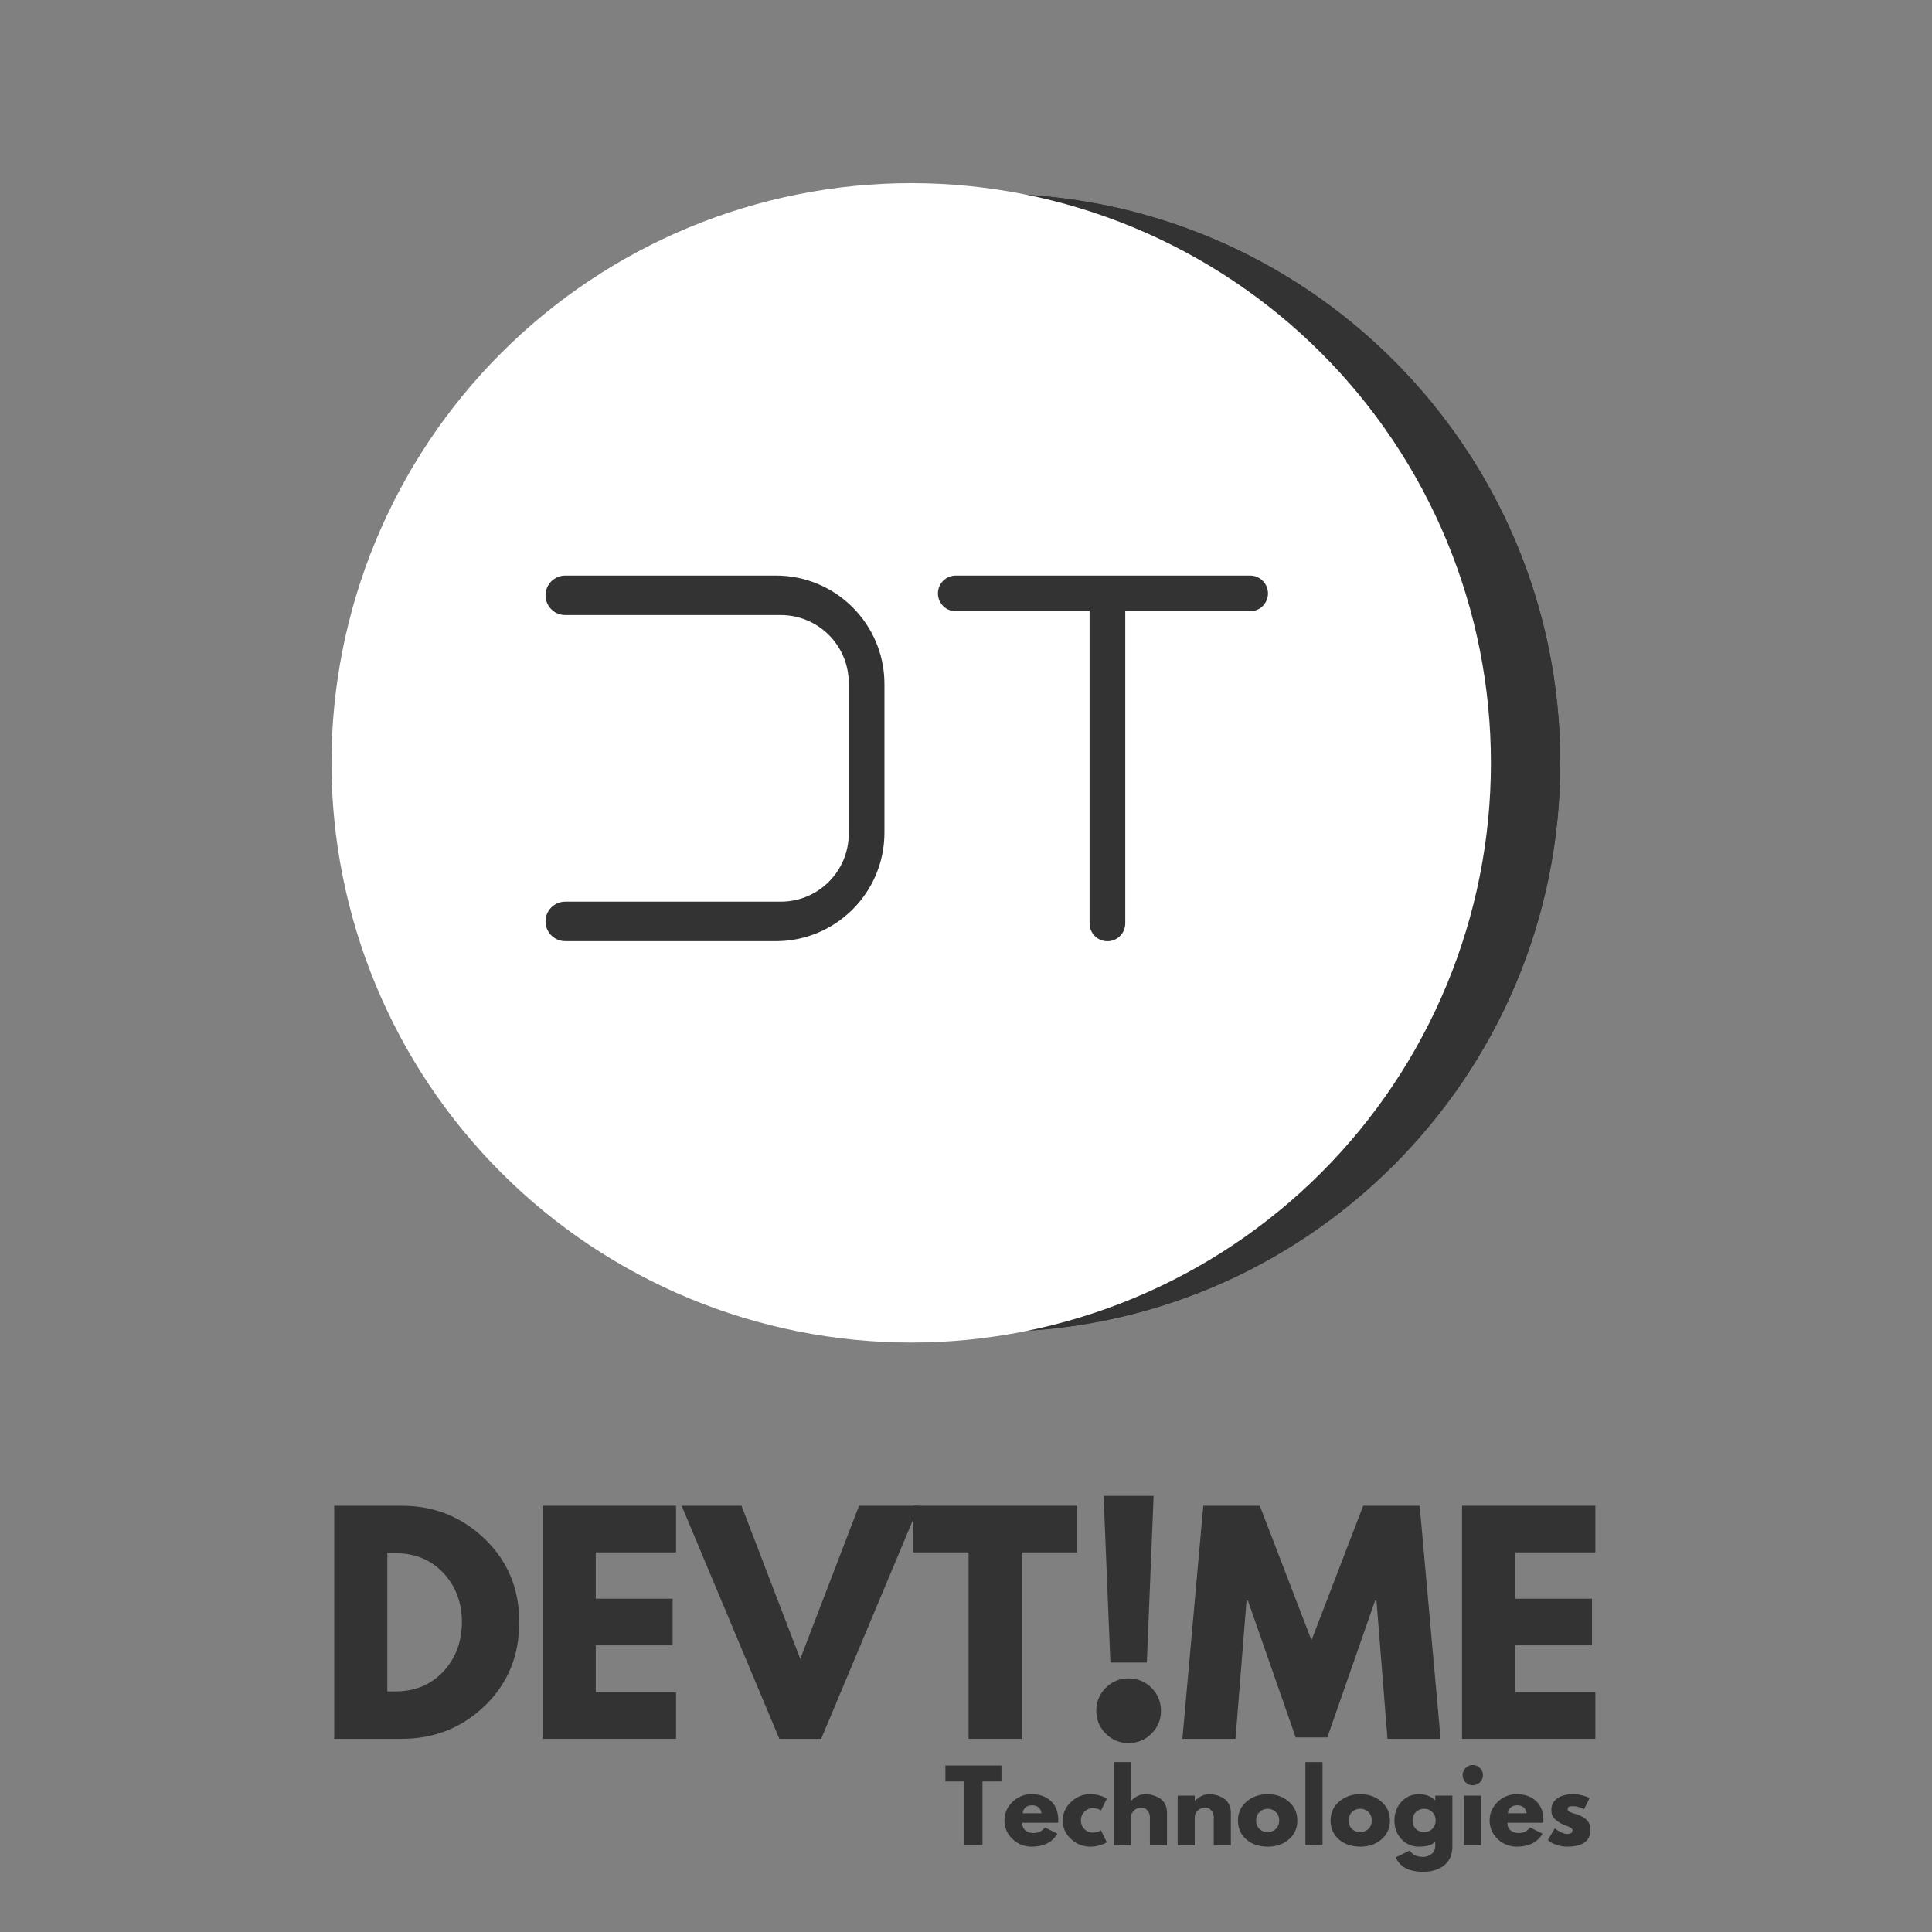 <svg xmlns="http://www.w3.org/2000/svg" xmlns:xlink="http://www.w3.org/1999/xlink" width="1080" zoomAndPan="magnify" viewBox="0 0 810 810" height="1080" preserveAspectRatio="xMidYMid meet" version="1.0"><rect x="0" y="0" width="810" height="810" fill="#808080" stroke="none"/><defs><g/><clipPath id="bbc83f660c"><path d="M 176.98 81.234 L 654.148 81.234 L 654.148 558.402 L 176.98 558.402 Z M 176.98 81.234 " clip-rule="nonzero"/></clipPath><clipPath id="9b52c96966"><path d="M 415.566 81.234 C 283.797 81.234 176.98 188.055 176.98 319.82 C 176.98 451.586 283.797 558.402 415.566 558.402 C 547.332 558.402 654.148 451.586 654.148 319.82 C 654.148 188.055 547.332 81.234 415.566 81.234 Z M 415.566 81.234 " clip-rule="nonzero"/></clipPath><clipPath id="8023d2fc41"><path d="M 176.98 81.234 L 653.98 81.234 L 653.98 558.234 L 176.98 558.234 Z M 176.98 81.234 " clip-rule="nonzero"/></clipPath><clipPath id="9309f10bc9"><path d="M 415.562 81.234 C 283.797 81.234 176.98 188.051 176.98 319.816 C 176.98 451.582 283.797 558.398 415.562 558.398 C 547.328 558.398 654.145 451.582 654.145 319.816 C 654.145 188.051 547.328 81.234 415.562 81.234 Z M 415.562 81.234 " clip-rule="nonzero"/></clipPath></defs><g clip-path="url(#bbc83f660c)"><g clip-path="url(#9b52c96966)"><path fill="#333333" d="M 176.98 81.234 L 654.148 81.234 L 654.148 558.402 L 176.98 558.402 Z M 176.98 81.234 " fill-opacity="1" fill-rule="nonzero"/></g></g><g clip-path="url(#8023d2fc41)"><g clip-path="url(#9309f10bc9)"><path stroke-linecap="butt" transform="matrix(0.75, 0, 0, 0.75, 176.981, 81.235)" fill="none" stroke-linejoin="miter" d="M 318.109 -0.001 C 142.421 -0.001 -0.001 142.421 -0.001 318.108 C -0.001 493.796 142.421 636.217 318.109 636.217 C 493.796 636.217 636.218 493.796 636.218 318.108 C 636.218 142.421 493.796 -0.001 318.109 -0.001 Z M 318.109 -0.001 " stroke="#333333" stroke-width="2" stroke-opacity="1" stroke-miterlimit="4"/></g></g><path fill="#ffffff" d="M 625.074 319.828 C 625.074 323.805 624.977 327.781 624.781 331.754 C 624.586 335.727 624.293 339.691 623.906 343.648 C 623.516 347.609 623.027 351.555 622.445 355.488 C 621.859 359.422 621.18 363.34 620.406 367.242 C 619.629 371.145 618.758 375.023 617.793 378.883 C 616.824 382.742 615.766 386.574 614.609 390.379 C 613.453 394.188 612.207 397.961 610.867 401.707 C 609.527 405.453 608.098 409.16 606.574 412.836 C 605.051 416.512 603.441 420.148 601.738 423.742 C 600.039 427.34 598.25 430.891 596.375 434.398 C 594.5 437.906 592.543 441.367 590.496 444.777 C 588.453 448.191 586.324 451.551 584.113 454.855 C 581.902 458.164 579.613 461.414 577.246 464.609 C 574.875 467.805 572.43 470.938 569.906 474.016 C 567.383 477.09 564.785 480.102 562.113 483.047 C 559.441 485.996 556.699 488.875 553.887 491.688 C 551.074 494.5 548.195 497.242 545.25 499.914 C 542.301 502.582 539.289 505.18 536.215 507.703 C 533.141 510.227 530.008 512.676 526.812 515.043 C 523.617 517.414 520.363 519.703 517.059 521.914 C 513.75 524.121 510.391 526.25 506.98 528.297 C 503.566 530.34 500.109 532.301 496.602 534.176 C 493.09 536.051 489.539 537.836 485.945 539.539 C 482.348 541.238 478.715 542.852 475.039 544.371 C 471.363 545.895 467.652 547.324 463.906 548.664 C 460.164 550.008 456.387 551.254 452.582 552.406 C 448.773 553.562 444.941 554.625 441.082 555.59 C 437.227 556.555 433.344 557.426 429.445 558.203 C 425.543 558.98 421.625 559.66 417.691 560.242 C 413.758 560.828 409.809 561.312 405.852 561.703 C 401.891 562.094 397.926 562.387 393.953 562.582 C 389.98 562.777 386.004 562.875 382.027 562.875 C 378.051 562.875 374.074 562.777 370.102 562.582 C 366.129 562.387 362.164 562.094 358.207 561.703 C 354.246 561.312 350.301 560.828 346.367 560.242 C 342.43 559.66 338.512 558.98 334.613 558.203 C 330.711 557.426 326.832 556.555 322.973 555.59 C 319.113 554.625 315.281 553.562 311.477 552.406 C 307.668 551.254 303.895 550.008 300.148 548.664 C 296.402 547.324 292.691 545.895 289.02 544.371 C 285.344 542.852 281.707 541.238 278.113 539.539 C 274.516 537.836 270.965 536.051 267.457 534.176 C 263.949 532.301 260.488 530.34 257.078 528.293 C 253.664 526.25 250.305 524.121 247 521.914 C 243.691 519.703 240.441 517.414 237.246 515.043 C 234.051 512.676 230.914 510.227 227.84 507.703 C 224.766 505.18 221.754 502.582 218.809 499.914 C 215.859 497.242 212.98 494.5 210.168 491.688 C 207.355 488.875 204.613 485.996 201.941 483.047 C 199.27 480.102 196.676 477.09 194.152 474.016 C 191.629 470.938 189.18 467.805 186.812 464.609 C 184.441 461.414 182.152 458.164 179.941 454.855 C 177.73 451.551 175.605 448.191 173.559 444.777 C 171.516 441.367 169.555 437.906 167.68 434.398 C 165.805 430.891 164.016 427.34 162.316 423.742 C 160.617 420.148 159.004 416.512 157.48 412.836 C 155.961 409.16 154.527 405.453 153.188 401.707 C 151.848 397.961 150.602 394.188 149.445 390.379 C 148.293 386.574 147.23 382.742 146.266 378.883 C 145.297 375.023 144.426 371.145 143.652 367.242 C 142.875 363.34 142.195 359.422 141.613 355.488 C 141.027 351.555 140.543 347.609 140.152 343.648 C 139.762 339.691 139.469 335.727 139.273 331.754 C 139.078 327.781 138.98 323.805 138.98 319.828 C 138.98 315.848 139.078 311.875 139.273 307.902 C 139.469 303.93 139.762 299.961 140.152 296.004 C 140.543 292.047 141.027 288.098 141.613 284.164 C 142.195 280.23 142.875 276.312 143.652 272.41 C 144.426 268.508 145.297 264.629 146.266 260.77 C 147.23 256.914 148.293 253.082 149.445 249.273 C 150.602 245.469 151.848 241.691 153.188 237.945 C 154.527 234.203 155.961 230.492 157.48 226.816 C 159.004 223.141 160.617 219.508 162.316 215.91 C 164.016 212.316 165.805 208.762 167.68 205.254 C 169.555 201.746 171.516 198.289 173.559 194.875 C 175.605 191.465 177.73 188.105 179.941 184.797 C 182.152 181.488 184.441 178.238 186.812 175.043 C 189.18 171.848 191.629 168.715 194.152 165.641 C 196.676 162.566 199.27 159.555 201.941 156.605 C 204.613 153.66 207.355 150.781 210.168 147.965 C 212.98 145.152 215.859 142.414 218.809 139.742 C 221.754 137.07 224.766 134.473 227.84 131.949 C 230.914 129.426 234.051 126.98 237.246 124.609 C 240.441 122.242 243.691 119.949 247 117.742 C 250.305 115.531 253.664 113.402 257.078 111.359 C 260.488 109.312 263.949 107.355 267.457 105.48 C 270.965 103.605 274.516 101.816 278.113 100.113 C 281.707 98.414 285.344 96.805 289.02 95.281 C 292.691 93.758 296.402 92.328 300.148 90.988 C 303.895 89.648 307.668 88.398 311.477 87.246 C 315.281 86.09 319.113 85.031 322.973 84.062 C 326.832 83.098 330.711 82.227 334.613 81.449 C 338.512 80.676 342.43 79.996 346.367 79.41 C 350.301 78.828 354.246 78.34 358.207 77.949 C 362.164 77.559 366.129 77.27 370.102 77.074 C 374.074 76.879 378.051 76.781 382.027 76.781 C 386.004 76.781 389.98 76.879 393.953 77.074 C 397.926 77.27 401.891 77.559 405.852 77.949 C 409.809 78.34 413.758 78.828 417.691 79.41 C 421.625 79.996 425.543 80.676 429.445 81.449 C 433.344 82.227 437.227 83.098 441.082 84.062 C 444.941 85.031 448.773 86.09 452.582 87.246 C 456.387 88.398 460.164 89.648 463.906 90.988 C 467.652 92.328 471.363 93.758 475.039 95.281 C 478.715 96.805 482.348 98.414 485.945 100.113 C 489.539 101.816 493.09 103.605 496.602 105.48 C 500.109 107.355 503.566 109.312 506.98 111.359 C 510.391 113.402 513.75 115.531 517.059 117.742 C 520.363 119.949 523.617 122.242 526.812 124.609 C 530.008 126.98 533.141 129.426 536.215 131.949 C 539.289 134.473 542.301 137.07 545.25 139.742 C 548.195 142.414 551.074 145.152 553.887 147.965 C 556.699 150.781 559.441 153.66 562.113 156.605 C 564.785 159.555 567.383 162.566 569.906 165.641 C 572.43 168.715 574.875 171.848 577.246 175.043 C 579.613 178.238 581.902 181.488 584.113 184.797 C 586.324 188.105 588.453 191.465 590.496 194.875 C 592.543 198.289 594.5 201.746 596.375 205.254 C 598.25 208.762 600.039 212.316 601.738 215.91 C 603.441 219.508 605.051 223.141 606.574 226.816 C 608.098 230.492 609.527 234.203 610.867 237.945 C 612.207 241.691 613.453 245.469 614.609 249.273 C 615.766 253.082 616.824 256.914 617.793 260.77 C 618.758 264.629 619.629 268.508 620.406 272.41 C 621.18 276.312 621.859 280.23 622.445 284.164 C 623.027 288.098 623.516 292.047 623.906 296.004 C 624.293 299.961 624.586 303.93 624.781 307.902 C 624.977 311.875 625.074 315.848 625.074 319.828 Z M 625.074 319.828 " fill-opacity="1" fill-rule="nonzero"/><path fill="#333333" d="M 524.105 241.305 L 400.719 241.305 C 396.586 241.305 393.234 244.656 393.234 248.789 C 393.234 252.922 396.586 256.27 400.719 256.27 L 456.809 256.27 L 456.809 387.141 C 456.809 391.273 460.16 394.621 464.289 394.621 C 468.422 394.621 471.773 391.273 471.773 387.141 L 471.773 256.27 L 524.121 256.27 C 528.254 256.27 531.605 252.922 531.605 248.789 C 531.59 244.641 528.238 241.305 524.105 241.305 Z M 524.105 241.305 " fill-opacity="1" fill-rule="nonzero"/><path fill="#333333" d="M 325.305 241.305 L 236.992 241.305 C 232.418 241.305 228.711 245.016 228.711 249.586 C 228.711 254.156 232.418 257.867 236.992 257.867 L 327.355 257.867 C 343.086 257.867 355.84 270.617 355.84 286.348 L 355.84 349.547 C 355.84 365.277 343.086 378.031 327.355 378.031 L 236.992 378.031 C 232.418 378.031 228.711 381.738 228.711 386.309 C 228.711 390.883 232.418 394.59 236.992 394.59 L 325.305 394.59 C 350.438 394.59 370.805 374.223 370.805 349.09 L 370.805 286.773 C 370.805 261.672 350.438 241.305 325.305 241.305 Z M 325.305 241.305 " fill-opacity="1" fill-rule="nonzero"/><g fill="#333333" fill-opacity="1"><g transform="translate(133.022, 729.013)"><g><path d="M 7.109 -97.719 L 35.406 -97.719 C 48.988 -97.719 60.598 -93.078 70.234 -83.797 C 79.867 -74.516 84.688 -62.891 84.688 -48.922 C 84.688 -34.859 79.891 -23.188 70.297 -13.906 C 60.703 -4.633 49.07 0 35.406 0 L 7.109 0 Z M 29.375 -19.891 L 32.812 -19.891 C 40.938 -19.891 47.582 -22.633 52.75 -28.125 C 57.926 -33.613 60.555 -40.504 60.641 -48.797 C 60.641 -57.086 58.051 -63.992 52.875 -69.516 C 47.707 -75.047 41.02 -77.812 32.812 -77.812 L 29.375 -77.812 Z M 29.375 -19.891 "/></g></g></g><g fill="#333333" fill-opacity="1"><g transform="translate(220.412, 729.013)"><g><path d="M 63.016 -97.719 L 63.016 -78.172 L 29.375 -78.172 L 29.375 -58.75 L 61.594 -58.75 L 61.594 -39.203 L 29.375 -39.203 L 29.375 -19.547 L 63.016 -19.547 L 63.016 0 L 7.109 0 L 7.109 -97.719 Z M 63.016 -97.719 "/></g></g></g><g fill="#333333" fill-opacity="1"><g transform="translate(289.093, 729.013)"><g><path d="M 37.656 0 L -3.312 -97.719 L 21.797 -97.719 L 46.422 -33.516 L 71.062 -97.719 L 96.172 -97.719 L 55.188 0 Z M 37.656 0 "/></g></g></g><g fill="#333333" fill-opacity="1"><g transform="translate(381.93, 729.013)"><g><path d="M 0.953 -78.172 L 0.953 -97.719 L 69.641 -97.719 L 69.641 -78.172 L 46.422 -78.172 L 46.422 0 L 24.156 0 L 24.156 -78.172 Z M 0.953 -78.172 "/></g></g></g><g fill="#333333" fill-opacity="1"><g transform="translate(452.506, 729.013)"><g><path d="M 13.031 -31.984 L 10.188 -101.859 L 31.156 -101.859 L 28.312 -31.984 Z M 20.609 -25.344 C 24.398 -25.344 27.617 -24.02 30.266 -21.375 C 32.91 -18.727 34.234 -15.508 34.234 -11.719 C 34.234 -8.008 32.91 -4.832 30.266 -2.188 C 27.617 0.457 24.398 1.781 20.609 1.781 C 16.898 1.781 13.723 0.457 11.078 -2.188 C 8.43 -4.832 7.109 -8.008 7.109 -11.719 C 7.109 -15.508 8.43 -18.727 11.078 -21.375 C 13.723 -24.02 16.898 -25.344 20.609 -25.344 Z M 20.609 -25.344 "/></g></g></g><g fill="#333333" fill-opacity="1"><g transform="translate(493.832, 729.013)"><g><path d="M 87.875 0 L 83.266 -57.922 L 82.672 -57.922 L 62.656 -0.594 L 49.391 -0.594 L 29.375 -57.922 L 28.781 -57.922 L 24.156 0 L 1.891 0 L 10.656 -97.719 L 34.344 -97.719 L 56.016 -41.328 L 77.688 -97.719 L 101.375 -97.719 L 110.141 0 Z M 87.875 0 "/></g></g></g><g fill="#333333" fill-opacity="1"><g transform="translate(605.853, 729.013)"><g><path d="M 63.016 -97.719 L 63.016 -78.172 L 29.375 -78.172 L 29.375 -58.75 L 61.594 -58.75 L 61.594 -39.203 L 29.375 -39.203 L 29.375 -19.547 L 63.016 -19.547 L 63.016 0 L 7.109 0 L 7.109 -97.719 Z M 63.016 -97.719 "/></g></g></g><g fill="#333333" fill-opacity="1"><g transform="translate(396.04, 773.614)"><g><path d="M 0.328 -26.734 L 0.328 -33.422 L 23.828 -33.422 L 23.828 -26.734 L 15.875 -26.734 L 15.875 0 L 8.266 0 L 8.266 -26.734 Z M 0.328 -26.734 "/></g></g></g><g fill="#333333" fill-opacity="1"><g transform="translate(420.189, 773.614)"><g><path d="M 23.453 -9.406 L 8.391 -9.406 C 8.391 -7.945 8.859 -6.863 9.797 -6.156 C 10.742 -5.457 11.773 -5.109 12.891 -5.109 C 14.047 -5.109 14.961 -5.258 15.641 -5.562 C 16.316 -5.875 17.086 -6.492 17.953 -7.422 L 23.141 -4.828 C 20.973 -1.203 17.379 0.609 12.359 0.609 C 9.223 0.609 6.535 -0.461 4.297 -2.609 C 2.055 -4.754 0.938 -7.336 0.938 -10.359 C 0.938 -13.391 2.055 -15.984 4.297 -18.141 C 6.535 -20.305 9.223 -21.391 12.359 -21.391 C 15.648 -21.391 18.328 -20.438 20.391 -18.531 C 22.461 -16.625 23.5 -13.906 23.5 -10.375 C 23.5 -9.883 23.484 -9.562 23.453 -9.406 Z M 8.594 -13.375 L 16.484 -13.375 C 16.328 -14.445 15.906 -15.273 15.219 -15.859 C 14.531 -16.441 13.645 -16.734 12.562 -16.734 C 11.375 -16.734 10.426 -16.422 9.719 -15.797 C 9.02 -15.18 8.645 -14.375 8.594 -13.375 Z M 8.594 -13.375 "/></g></g></g><g fill="#333333" fill-opacity="1"><g transform="translate(444.621, 773.614)"><g><path d="M 13.484 -15.516 C 12.141 -15.516 10.977 -15.016 10 -14.016 C 9.031 -13.016 8.547 -11.812 8.547 -10.406 C 8.547 -8.977 9.031 -7.766 10 -6.766 C 10.977 -5.766 12.141 -5.266 13.484 -5.266 C 14.141 -5.266 14.754 -5.344 15.328 -5.5 C 15.91 -5.664 16.336 -5.832 16.609 -6 L 16.969 -6.234 L 19.406 -1.25 C 19.219 -1.113 18.953 -0.945 18.609 -0.75 C 18.273 -0.551 17.504 -0.273 16.297 0.078 C 15.098 0.43 13.812 0.609 12.438 0.609 C 9.383 0.609 6.703 -0.461 4.391 -2.609 C 2.086 -4.754 0.938 -7.328 0.938 -10.328 C 0.938 -13.359 2.086 -15.957 4.391 -18.125 C 6.703 -20.301 9.383 -21.391 12.438 -21.391 C 13.812 -21.391 15.078 -21.227 16.234 -20.906 C 17.398 -20.582 18.227 -20.258 18.719 -19.938 L 19.406 -19.453 L 16.969 -14.547 C 16.082 -15.191 14.922 -15.516 13.484 -15.516 Z M 13.484 -15.516 "/></g></g></g><g fill="#333333" fill-opacity="1"><g transform="translate(464.516, 773.614)"><g><path d="M 2.438 0 L 2.438 -34.844 L 9.609 -34.844 L 9.609 -18.594 L 9.688 -18.594 C 11.551 -20.457 13.535 -21.391 15.641 -21.391 C 16.66 -21.391 17.676 -21.254 18.688 -20.984 C 19.707 -20.711 20.68 -20.289 21.609 -19.719 C 22.547 -19.156 23.301 -18.352 23.875 -17.312 C 24.457 -16.281 24.75 -15.07 24.75 -13.688 L 24.75 0 L 17.578 0 L 17.578 -11.75 C 17.578 -12.832 17.234 -13.773 16.547 -14.578 C 15.859 -15.391 14.961 -15.797 13.859 -15.797 C 12.773 -15.797 11.797 -15.379 10.922 -14.547 C 10.047 -13.711 9.609 -12.781 9.609 -11.75 L 9.609 0 Z M 2.438 0 "/></g></g></g><g fill="#333333" fill-opacity="1"><g transform="translate(491.298, 773.614)"><g><path d="M 2.438 0 L 2.438 -20.781 L 9.609 -20.781 L 9.609 -18.594 L 9.688 -18.594 C 11.551 -20.457 13.535 -21.391 15.641 -21.391 C 16.66 -21.391 17.676 -21.254 18.688 -20.984 C 19.707 -20.711 20.68 -20.289 21.609 -19.719 C 22.547 -19.156 23.301 -18.352 23.875 -17.312 C 24.457 -16.281 24.75 -15.07 24.75 -13.688 L 24.75 0 L 17.578 0 L 17.578 -11.75 C 17.578 -12.832 17.234 -13.773 16.547 -14.578 C 15.859 -15.391 14.961 -15.797 13.859 -15.797 C 12.773 -15.797 11.797 -15.379 10.922 -14.547 C 10.047 -13.711 9.609 -12.781 9.609 -11.75 L 9.609 0 Z M 2.438 0 "/></g></g></g><g fill="#333333" fill-opacity="1"><g transform="translate(518.08, 773.614)"><g><path d="M 4.391 -2.469 C 2.086 -4.52 0.938 -7.148 0.938 -10.359 C 0.938 -13.578 2.133 -16.219 4.531 -18.281 C 6.938 -20.352 9.91 -21.391 13.453 -21.391 C 16.93 -21.391 19.863 -20.348 22.25 -18.266 C 24.645 -16.191 25.844 -13.562 25.844 -10.375 C 25.844 -7.188 24.676 -4.555 22.344 -2.484 C 20.008 -0.422 17.047 0.609 13.453 0.609 C 9.723 0.609 6.703 -0.414 4.391 -2.469 Z M 9.938 -13.891 C 9.008 -12.973 8.547 -11.797 8.547 -10.359 C 8.547 -8.93 8.988 -7.766 9.875 -6.859 C 10.77 -5.961 11.945 -5.516 13.406 -5.516 C 14.812 -5.516 15.969 -5.973 16.875 -6.891 C 17.781 -7.805 18.234 -8.969 18.234 -10.375 C 18.234 -11.801 17.766 -12.973 16.828 -13.891 C 15.898 -14.816 14.758 -15.281 13.406 -15.281 C 12.031 -15.281 10.875 -14.816 9.938 -13.891 Z M 9.938 -13.891 "/></g></g></g><g fill="#333333" fill-opacity="1"><g transform="translate(544.863, 773.614)"><g><path d="M 2.438 0 L 2.438 -34.844 L 9.609 -34.844 L 9.609 0 Z M 2.438 0 "/></g></g></g><g fill="#333333" fill-opacity="1"><g transform="translate(556.897, 773.614)"><g><path d="M 4.391 -2.469 C 2.086 -4.52 0.938 -7.148 0.938 -10.359 C 0.938 -13.578 2.133 -16.219 4.531 -18.281 C 6.938 -20.352 9.91 -21.391 13.453 -21.391 C 16.93 -21.391 19.863 -20.348 22.25 -18.266 C 24.645 -16.191 25.844 -13.562 25.844 -10.375 C 25.844 -7.188 24.676 -4.555 22.344 -2.484 C 20.008 -0.422 17.047 0.609 13.453 0.609 C 9.723 0.609 6.703 -0.414 4.391 -2.469 Z M 9.938 -13.891 C 9.008 -12.973 8.547 -11.797 8.547 -10.359 C 8.547 -8.93 8.988 -7.766 9.875 -6.859 C 10.77 -5.961 11.945 -5.516 13.406 -5.516 C 14.812 -5.516 15.969 -5.973 16.875 -6.891 C 17.781 -7.805 18.234 -8.969 18.234 -10.375 C 18.234 -11.801 17.766 -12.973 16.828 -13.891 C 15.898 -14.816 14.758 -15.281 13.406 -15.281 C 12.031 -15.281 10.875 -14.816 9.938 -13.891 Z M 9.938 -13.891 "/></g></g></g><g fill="#333333" fill-opacity="1"><g transform="translate(583.679, 773.614)"><g><path d="M 1.5 5.109 L 7.375 2.234 C 8.457 4.016 10.332 4.906 13 4.906 C 14.25 4.906 15.406 4.504 16.469 3.703 C 17.531 2.91 18.062 1.691 18.062 0.047 L 18.062 -1.5 C 16.801 -0.094 14.535 0.609 11.266 0.609 C 8.266 0.609 5.789 -0.445 3.844 -2.562 C 1.906 -4.688 0.938 -7.285 0.938 -10.359 C 0.938 -13.441 1.906 -16.051 3.844 -18.188 C 5.789 -20.32 8.266 -21.391 11.266 -21.391 C 13.941 -21.391 16.172 -20.566 17.953 -18.922 L 18.062 -18.922 L 18.062 -20.781 L 25.234 -20.781 L 25.234 0.562 C 25.234 3.938 24.113 6.539 21.875 8.375 C 19.633 10.219 16.676 11.141 13 11.141 C 7.062 11.141 3.227 9.129 1.5 5.109 Z M 9.938 -13.891 C 9.008 -12.973 8.547 -11.797 8.547 -10.359 C 8.547 -8.93 8.988 -7.766 9.875 -6.859 C 10.77 -5.961 11.945 -5.516 13.406 -5.516 C 14.812 -5.516 15.969 -5.973 16.875 -6.891 C 17.781 -7.805 18.234 -8.969 18.234 -10.375 C 18.234 -11.801 17.766 -12.973 16.828 -13.891 C 15.898 -14.816 14.758 -15.281 13.406 -15.281 C 12.031 -15.281 10.875 -14.816 9.938 -13.891 Z M 9.938 -13.891 "/></g></g></g><g fill="#333333" fill-opacity="1"><g transform="translate(611.353, 773.614)"><g><path d="M 3.109 -32.359 C 3.953 -33.203 4.953 -33.625 6.109 -33.625 C 7.273 -33.625 8.273 -33.203 9.109 -32.359 C 9.953 -31.523 10.375 -30.523 10.375 -29.359 C 10.375 -28.203 9.953 -27.207 9.109 -26.375 C 8.273 -25.539 7.273 -25.125 6.109 -25.125 C 4.953 -25.125 3.953 -25.539 3.109 -26.375 C 2.273 -27.207 1.859 -28.203 1.859 -29.359 C 1.859 -30.523 2.273 -31.523 3.109 -32.359 Z M 2.438 -20.781 L 2.438 0 L 9.609 0 L 9.609 -20.781 Z M 2.438 -20.781 "/></g></g></g><g fill="#333333" fill-opacity="1"><g transform="translate(623.589, 773.614)"><g><path d="M 23.453 -9.406 L 8.391 -9.406 C 8.391 -7.945 8.859 -6.863 9.797 -6.156 C 10.742 -5.457 11.773 -5.109 12.891 -5.109 C 14.047 -5.109 14.961 -5.258 15.641 -5.562 C 16.316 -5.875 17.086 -6.492 17.953 -7.422 L 23.141 -4.828 C 20.973 -1.203 17.379 0.609 12.359 0.609 C 9.223 0.609 6.535 -0.461 4.297 -2.609 C 2.055 -4.754 0.938 -7.336 0.938 -10.359 C 0.938 -13.391 2.055 -15.984 4.297 -18.141 C 6.535 -20.305 9.223 -21.391 12.359 -21.391 C 15.648 -21.391 18.328 -20.438 20.391 -18.531 C 22.461 -16.625 23.5 -13.906 23.5 -10.375 C 23.5 -9.883 23.484 -9.562 23.453 -9.406 Z M 8.594 -13.375 L 16.484 -13.375 C 16.328 -14.445 15.906 -15.273 15.219 -15.859 C 14.531 -16.441 13.645 -16.734 12.562 -16.734 C 11.375 -16.734 10.426 -16.422 9.719 -15.797 C 9.02 -15.18 8.645 -14.375 8.594 -13.375 Z M 8.594 -13.375 "/></g></g></g><g fill="#333333" fill-opacity="1"><g transform="translate(648.022, 773.614)"><g><path d="M 11.469 -21.391 C 12.656 -21.391 13.828 -21.254 14.984 -20.984 C 16.148 -20.711 17.016 -20.441 17.578 -20.172 L 18.438 -19.766 L 16.078 -15.078 C 14.461 -15.941 12.926 -16.375 11.469 -16.375 C 10.656 -16.375 10.078 -16.285 9.734 -16.109 C 9.398 -15.93 9.234 -15.598 9.234 -15.109 C 9.234 -15.004 9.242 -14.895 9.266 -14.781 C 9.297 -14.676 9.352 -14.578 9.438 -14.484 C 9.52 -14.391 9.594 -14.305 9.656 -14.234 C 9.727 -14.172 9.844 -14.098 10 -14.016 C 10.164 -13.93 10.297 -13.867 10.391 -13.828 C 10.484 -13.797 10.641 -13.738 10.859 -13.656 C 11.078 -13.57 11.238 -13.508 11.344 -13.469 C 11.445 -13.426 11.629 -13.363 11.891 -13.281 C 12.148 -13.207 12.348 -13.156 12.484 -13.125 C 13.316 -12.883 14.039 -12.613 14.656 -12.312 C 15.281 -12.02 15.938 -11.613 16.625 -11.094 C 17.32 -10.582 17.859 -9.938 18.234 -9.156 C 18.609 -8.375 18.797 -7.484 18.797 -6.484 C 18.797 -1.754 15.516 0.609 8.953 0.609 C 7.461 0.609 6.051 0.379 4.719 -0.078 C 3.383 -0.535 2.422 -0.992 1.828 -1.453 L 0.938 -2.188 L 3.844 -7.094 C 4.062 -6.906 4.344 -6.68 4.688 -6.422 C 5.039 -6.16 5.676 -5.805 6.594 -5.359 C 7.52 -4.922 8.32 -4.703 9 -4.703 C 10.477 -4.703 11.219 -5.203 11.219 -6.203 C 11.219 -6.66 11.031 -7.016 10.656 -7.266 C 10.281 -7.523 9.641 -7.816 8.734 -8.141 C 7.828 -8.461 7.117 -8.758 6.609 -9.031 C 5.305 -9.707 4.273 -10.469 3.516 -11.312 C 2.766 -12.164 2.391 -13.297 2.391 -14.703 C 2.391 -16.816 3.207 -18.457 4.844 -19.625 C 6.477 -20.801 8.688 -21.391 11.469 -21.391 Z M 11.469 -21.391 "/></g></g></g></svg>